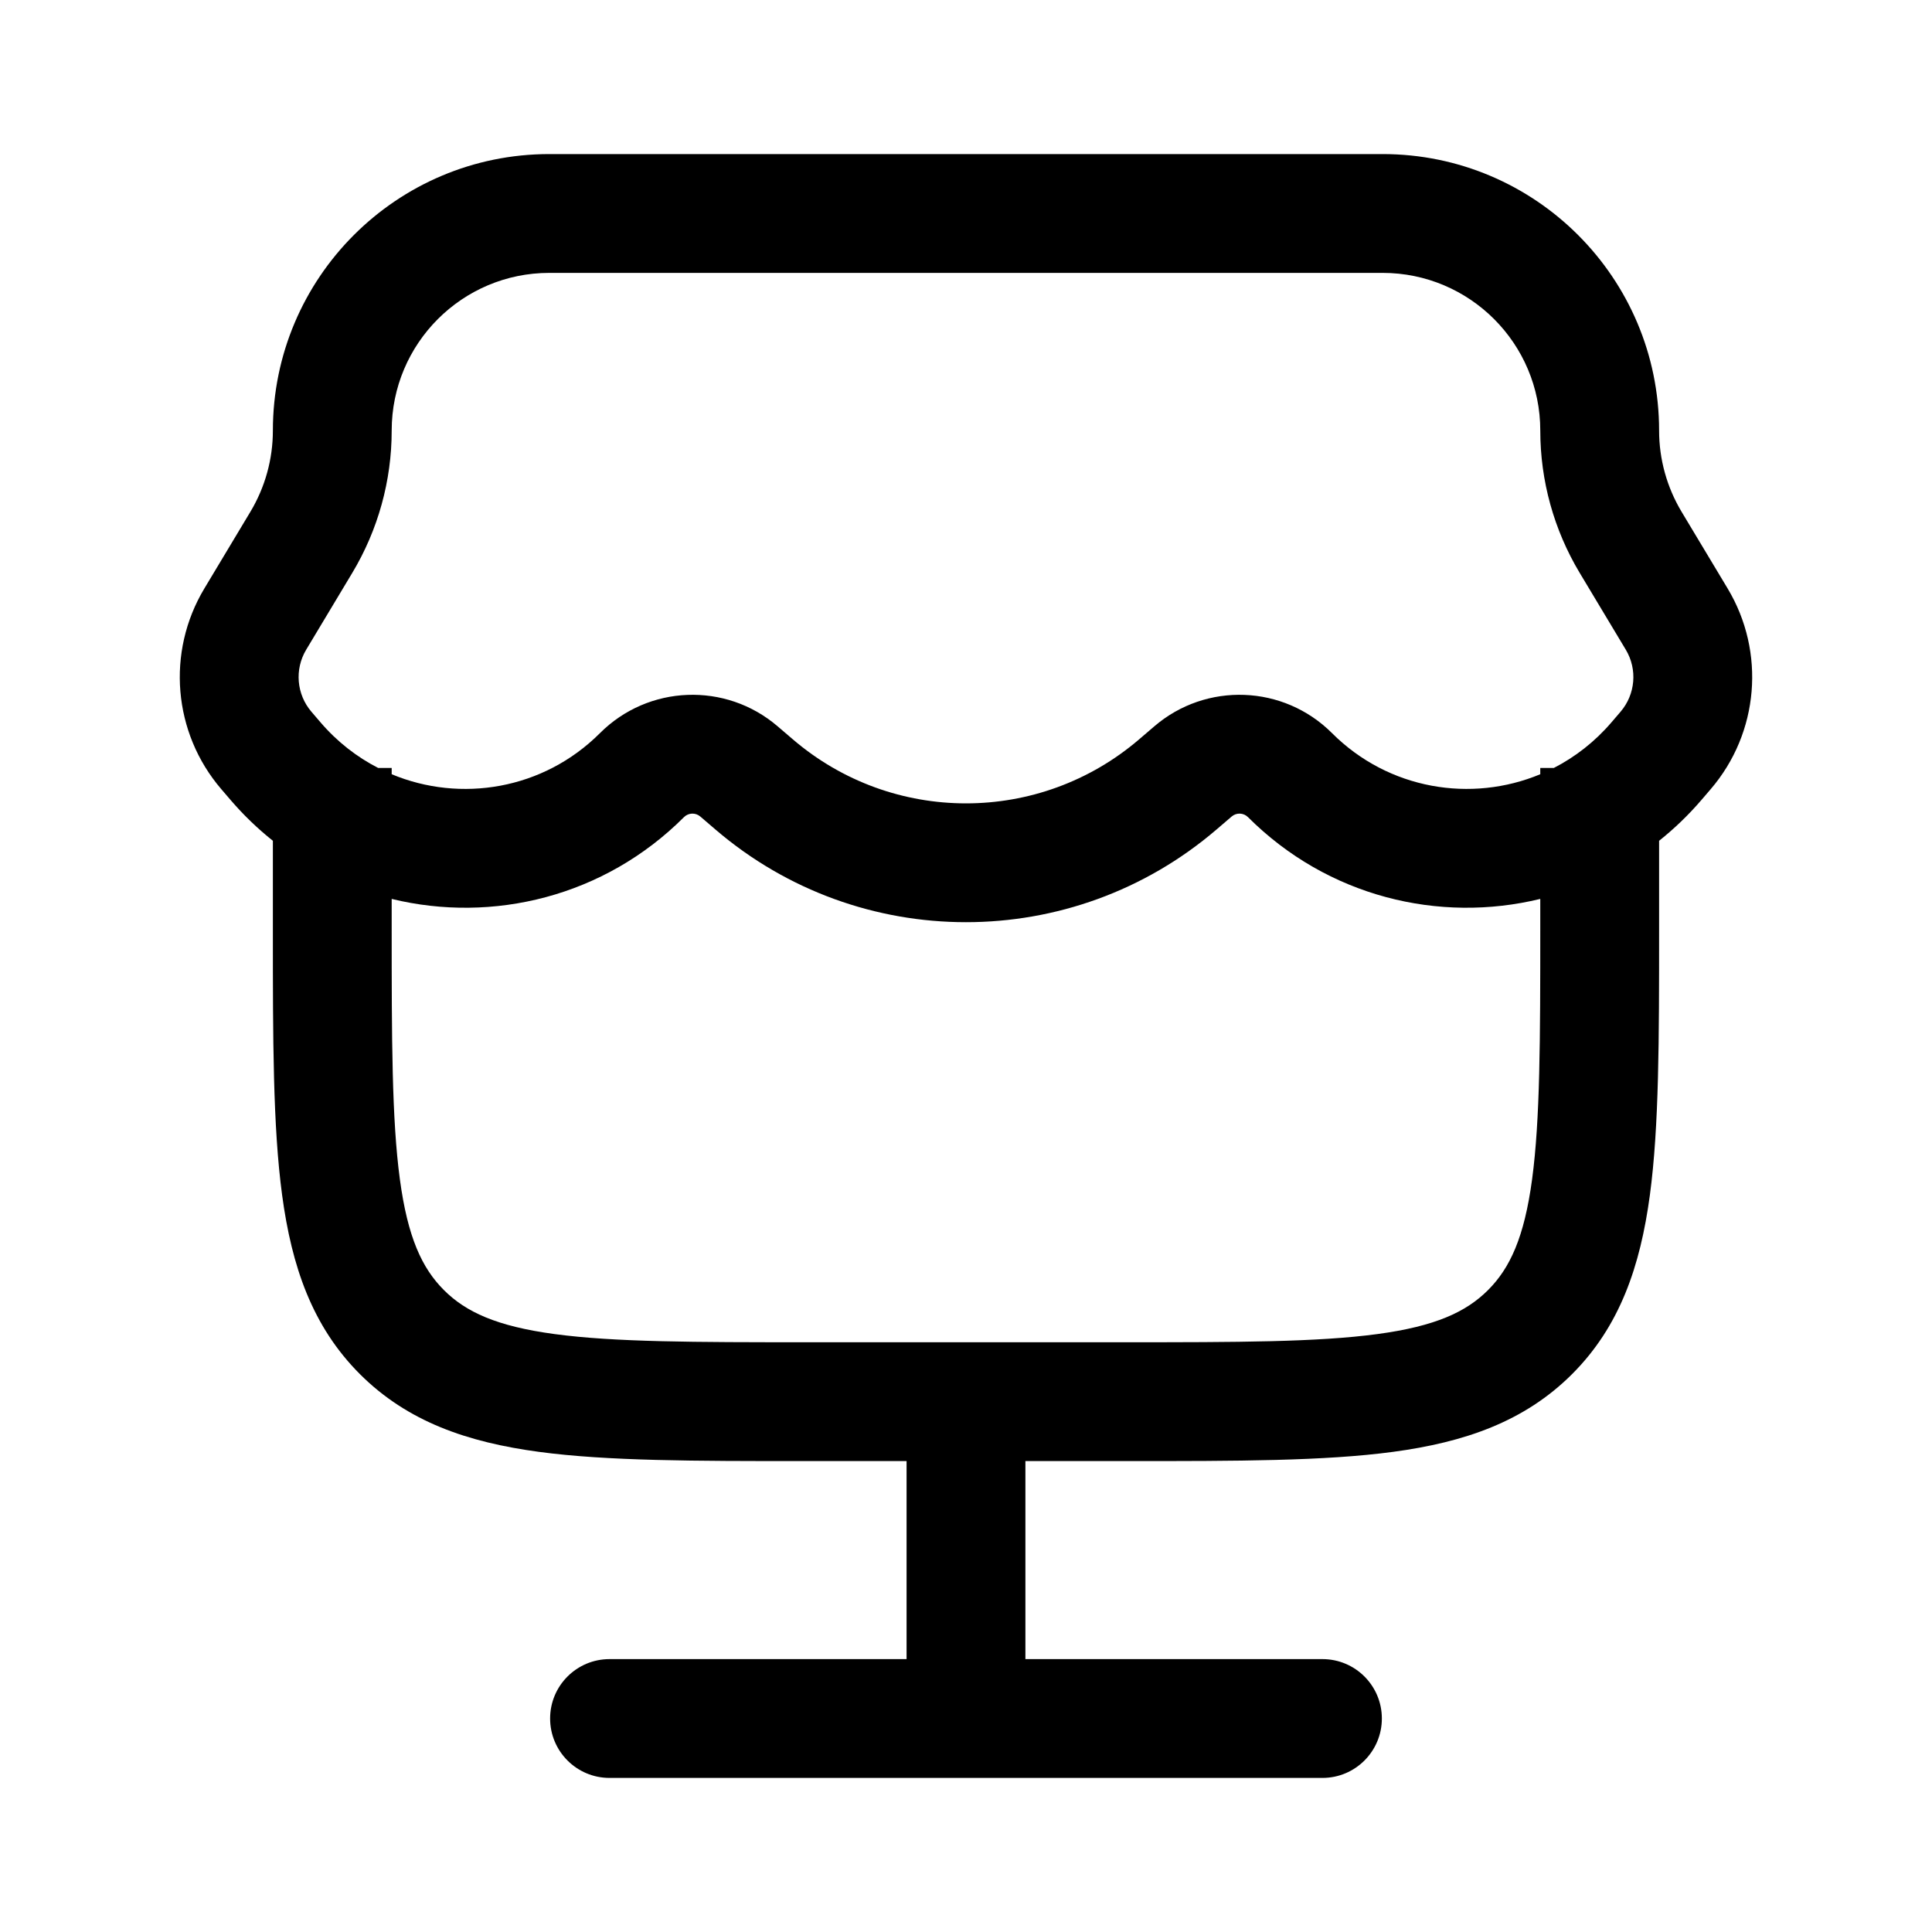 <?xml version="1.0" encoding="UTF-8"?>
<!-- Uploaded to: ICON Repo, www.iconrepo.com, Generator: ICON Repo Mixer Tools -->
<svg fill="#000000" width="800px" height="800px" version="1.1" viewBox="144 144 512 512" xmlns="http://www.w3.org/2000/svg">
 <path d="m289.58 184.83c-40.477 0-73.266 32.816-73.266 73.281 0 7.574-2.059 15.008-5.953 21.504l-12.215 20.355c-10.102 16.832-8.297 38.242 4.481 53.145l2.414 2.816c3.477 4.059 7.254 7.684 11.273 10.883v23.844c0 28.707 0 51.848 2.449 70.047 2.539 18.895 7.973 34.805 20.609 47.441 12.637 12.633 28.543 18.07 47.441 20.609 18.199 2.445 41.336 2.445 70.047 2.445h27.391v52.48h-78.719c-8.695 0-15.746 7.047-15.746 15.742s7.051 15.746 15.746 15.746h188.93c8.695 0 15.746-7.051 15.746-15.746s-7.051-15.742-15.746-15.742h-78.719v-52.48h27.395c28.707 0 51.848 0 70.047-2.445 18.895-2.539 34.801-7.977 47.441-20.609 12.633-12.637 18.07-28.547 20.609-47.441 2.445-18.199 2.445-41.34 2.445-70.047v-23.844c4.019-3.199 7.801-6.824 11.277-10.883l2.414-2.816c12.773-14.902 14.578-36.312 4.481-53.145l-12.219-20.355c-3.894-6.496-5.953-13.93-5.953-21.504 0-40.469-32.809-73.281-73.281-73.281zm266.19 162.69h-3.582v1.66c-18.246 7.609-40.184 4.113-55.195-10.898-12.809-12.809-33.324-13.598-47.078-1.805l-4.023 3.445c-26.41 22.641-65.379 22.641-91.793 0l-4.023-3.445c-13.754-11.793-34.266-11.004-47.078 1.805-15.012 15.012-36.949 18.508-55.195 10.898v-1.66h-3.578c-5.656-2.902-10.863-6.934-15.277-12.082l-2.414-2.816c-3.953-4.613-4.512-11.238-1.387-16.449l12.215-20.359c6.832-11.391 10.441-24.422 10.441-37.703 0-23.086 18.703-41.793 41.777-41.793h220.82c23.082 0 41.793 18.711 41.793 41.793 0 13.281 3.609 26.312 10.441 37.703l12.219 20.359c3.125 5.211 2.566 11.836-1.391 16.449l-2.414 2.816c-4.41 5.148-9.621 9.18-15.273 12.082zm-307.97 34.703c26.789 6.523 56.348-0.562 77.461-21.676 1.176-1.176 3.059-1.246 4.32-0.164l4.023 3.449c38.203 32.742 94.574 32.742 132.78 0l4.023-3.449c1.262-1.082 3.144-1.012 4.32 0.164 21.117 21.113 50.676 28.199 77.461 21.676v7.281c0 30.129-0.035 51.145-2.164 67.004-2.074 15.402-5.859 23.559-11.672 29.371-5.809 5.809-13.965 9.598-29.367 11.668-15.859 2.129-36.875 2.164-67.004 2.164h-83.969c-30.133 0-51.148-0.035-67.004-2.164-15.406-2.07-23.562-5.859-29.371-11.668-5.809-5.812-9.598-13.969-11.668-29.371-2.133-15.859-2.168-36.875-2.168-67.004z" fill-rule="evenodd"/>
</svg>